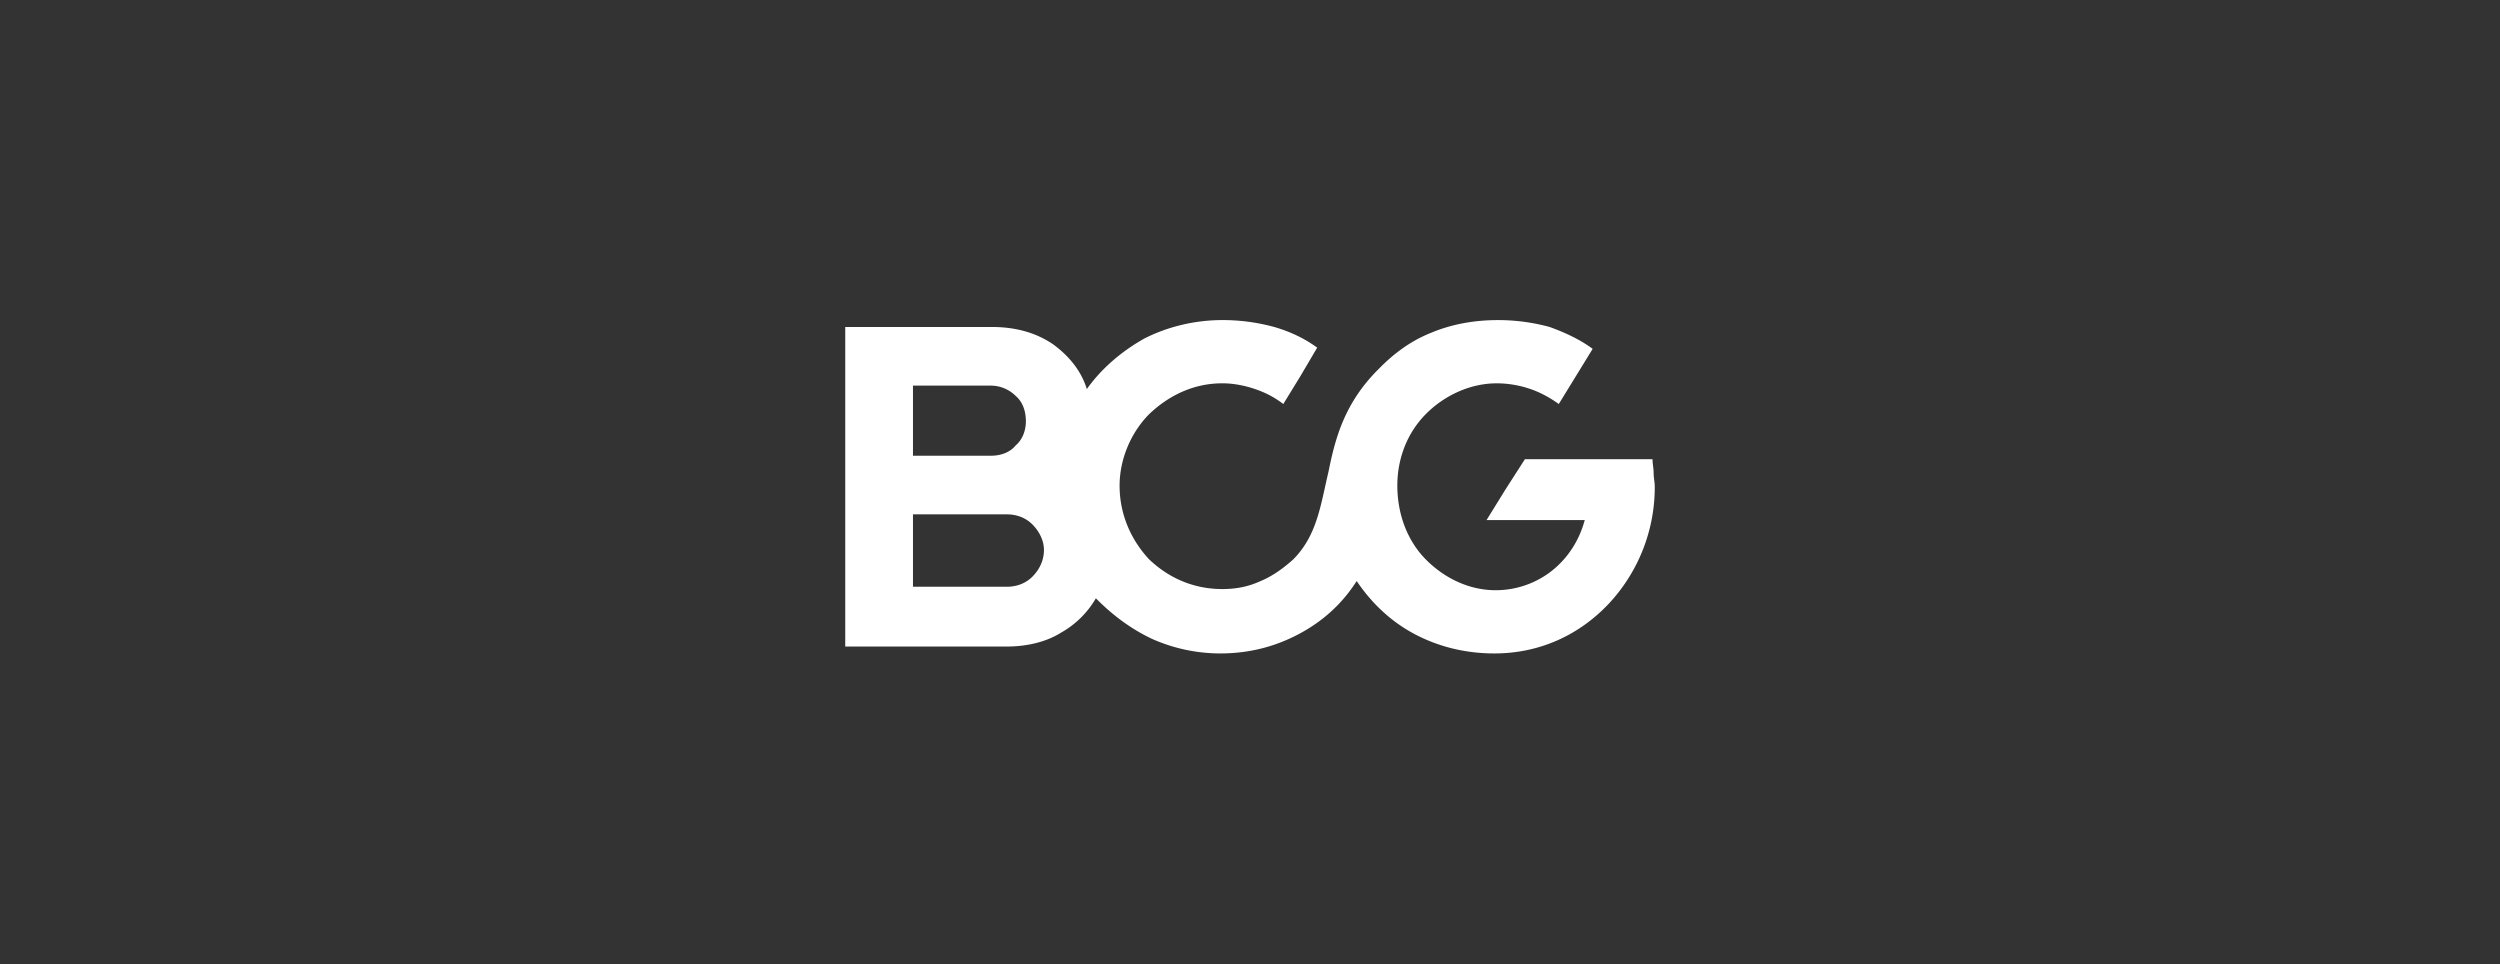 <svg width="210" height="81" fill="none" xmlns="http://www.w3.org/2000/svg"><rect width="100%" height="100%" fill="#333333" stroke="none"/><path d="M76.69 49.288v-6.083h7.872c.853 0 1.612.29 2.181.87.57.58.949 1.35.949 2.123 0 .87-.38 1.642-.949 2.22-.568.58-1.327.87-2.181.87H76.69zm0-11.006v-5.89h6.545a2.98 2.98 0 012.086.868c.569.483.853 1.255.853 2.124 0 .773-.284 1.545-.853 2.028-.474.58-1.233.869-2.086.869H76.69zM139 40.888c0-.386-.095-.773-.095-1.158 0-.386-.094-.773-.094-1.159h-10.717l-1.613 2.51-1.612 2.607h8.25c-.473 1.738-1.421 3.186-2.75 4.249a7.625 7.625 0 01-4.742 1.641c-2.275 0-4.363-1.062-5.88-2.607-1.517-1.544-2.371-3.765-2.371-6.18 0-2.316.854-4.44 2.371-5.985s3.699-2.607 5.975-2.607a8.78 8.78 0 012.845.483c.853.29 1.706.772 2.371 1.255l1.423-2.317 1.423-2.317c-1.044-.772-2.276-1.351-3.604-1.834a16.418 16.418 0 00-4.362-.581c-2.087 0-3.985.386-5.596 1.062-1.707.676-3.13 1.737-4.363 2.993-2.94 2.896-3.699 5.89-4.268 8.69-.664 2.8-.948 5.31-2.939 7.338-.854.772-1.803 1.448-2.751 1.833-1.043.484-2.086.677-3.225.677-2.465 0-4.552-.966-6.164-2.51-1.517-1.642-2.466-3.766-2.466-6.18 0-2.22.948-4.441 2.466-5.986 1.612-1.545 3.699-2.607 6.164-2.607.949 0 1.897.193 2.751.483.854.29 1.612.676 2.371 1.255l1.422-2.317 1.423-2.415c-1.044-.772-2.276-1.351-3.604-1.737a16.402 16.402 0 00-4.363-.58c-2.371 0-4.647.58-6.544 1.546-1.896 1.061-3.603 2.51-4.837 4.248-.474-1.545-1.517-2.8-2.844-3.766-1.422-.965-3.13-1.448-5.122-1.448H71v26.842h13.562c1.706 0 3.32-.386 4.552-1.159a7.78 7.78 0 002.94-2.895c1.328 1.351 2.844 2.51 4.647 3.379a14.124 14.124 0 005.785 1.255c2.466 0 4.648-.579 6.639-1.641 1.991-1.063 3.605-2.51 4.837-4.442 1.233 1.835 2.846 3.38 4.837 4.442 1.992 1.061 4.268 1.641 6.733 1.641 3.795 0 7.113-1.545 9.58-4.152a14.329 14.329 0 003.888-9.85z" fill="#fff"/></svg>